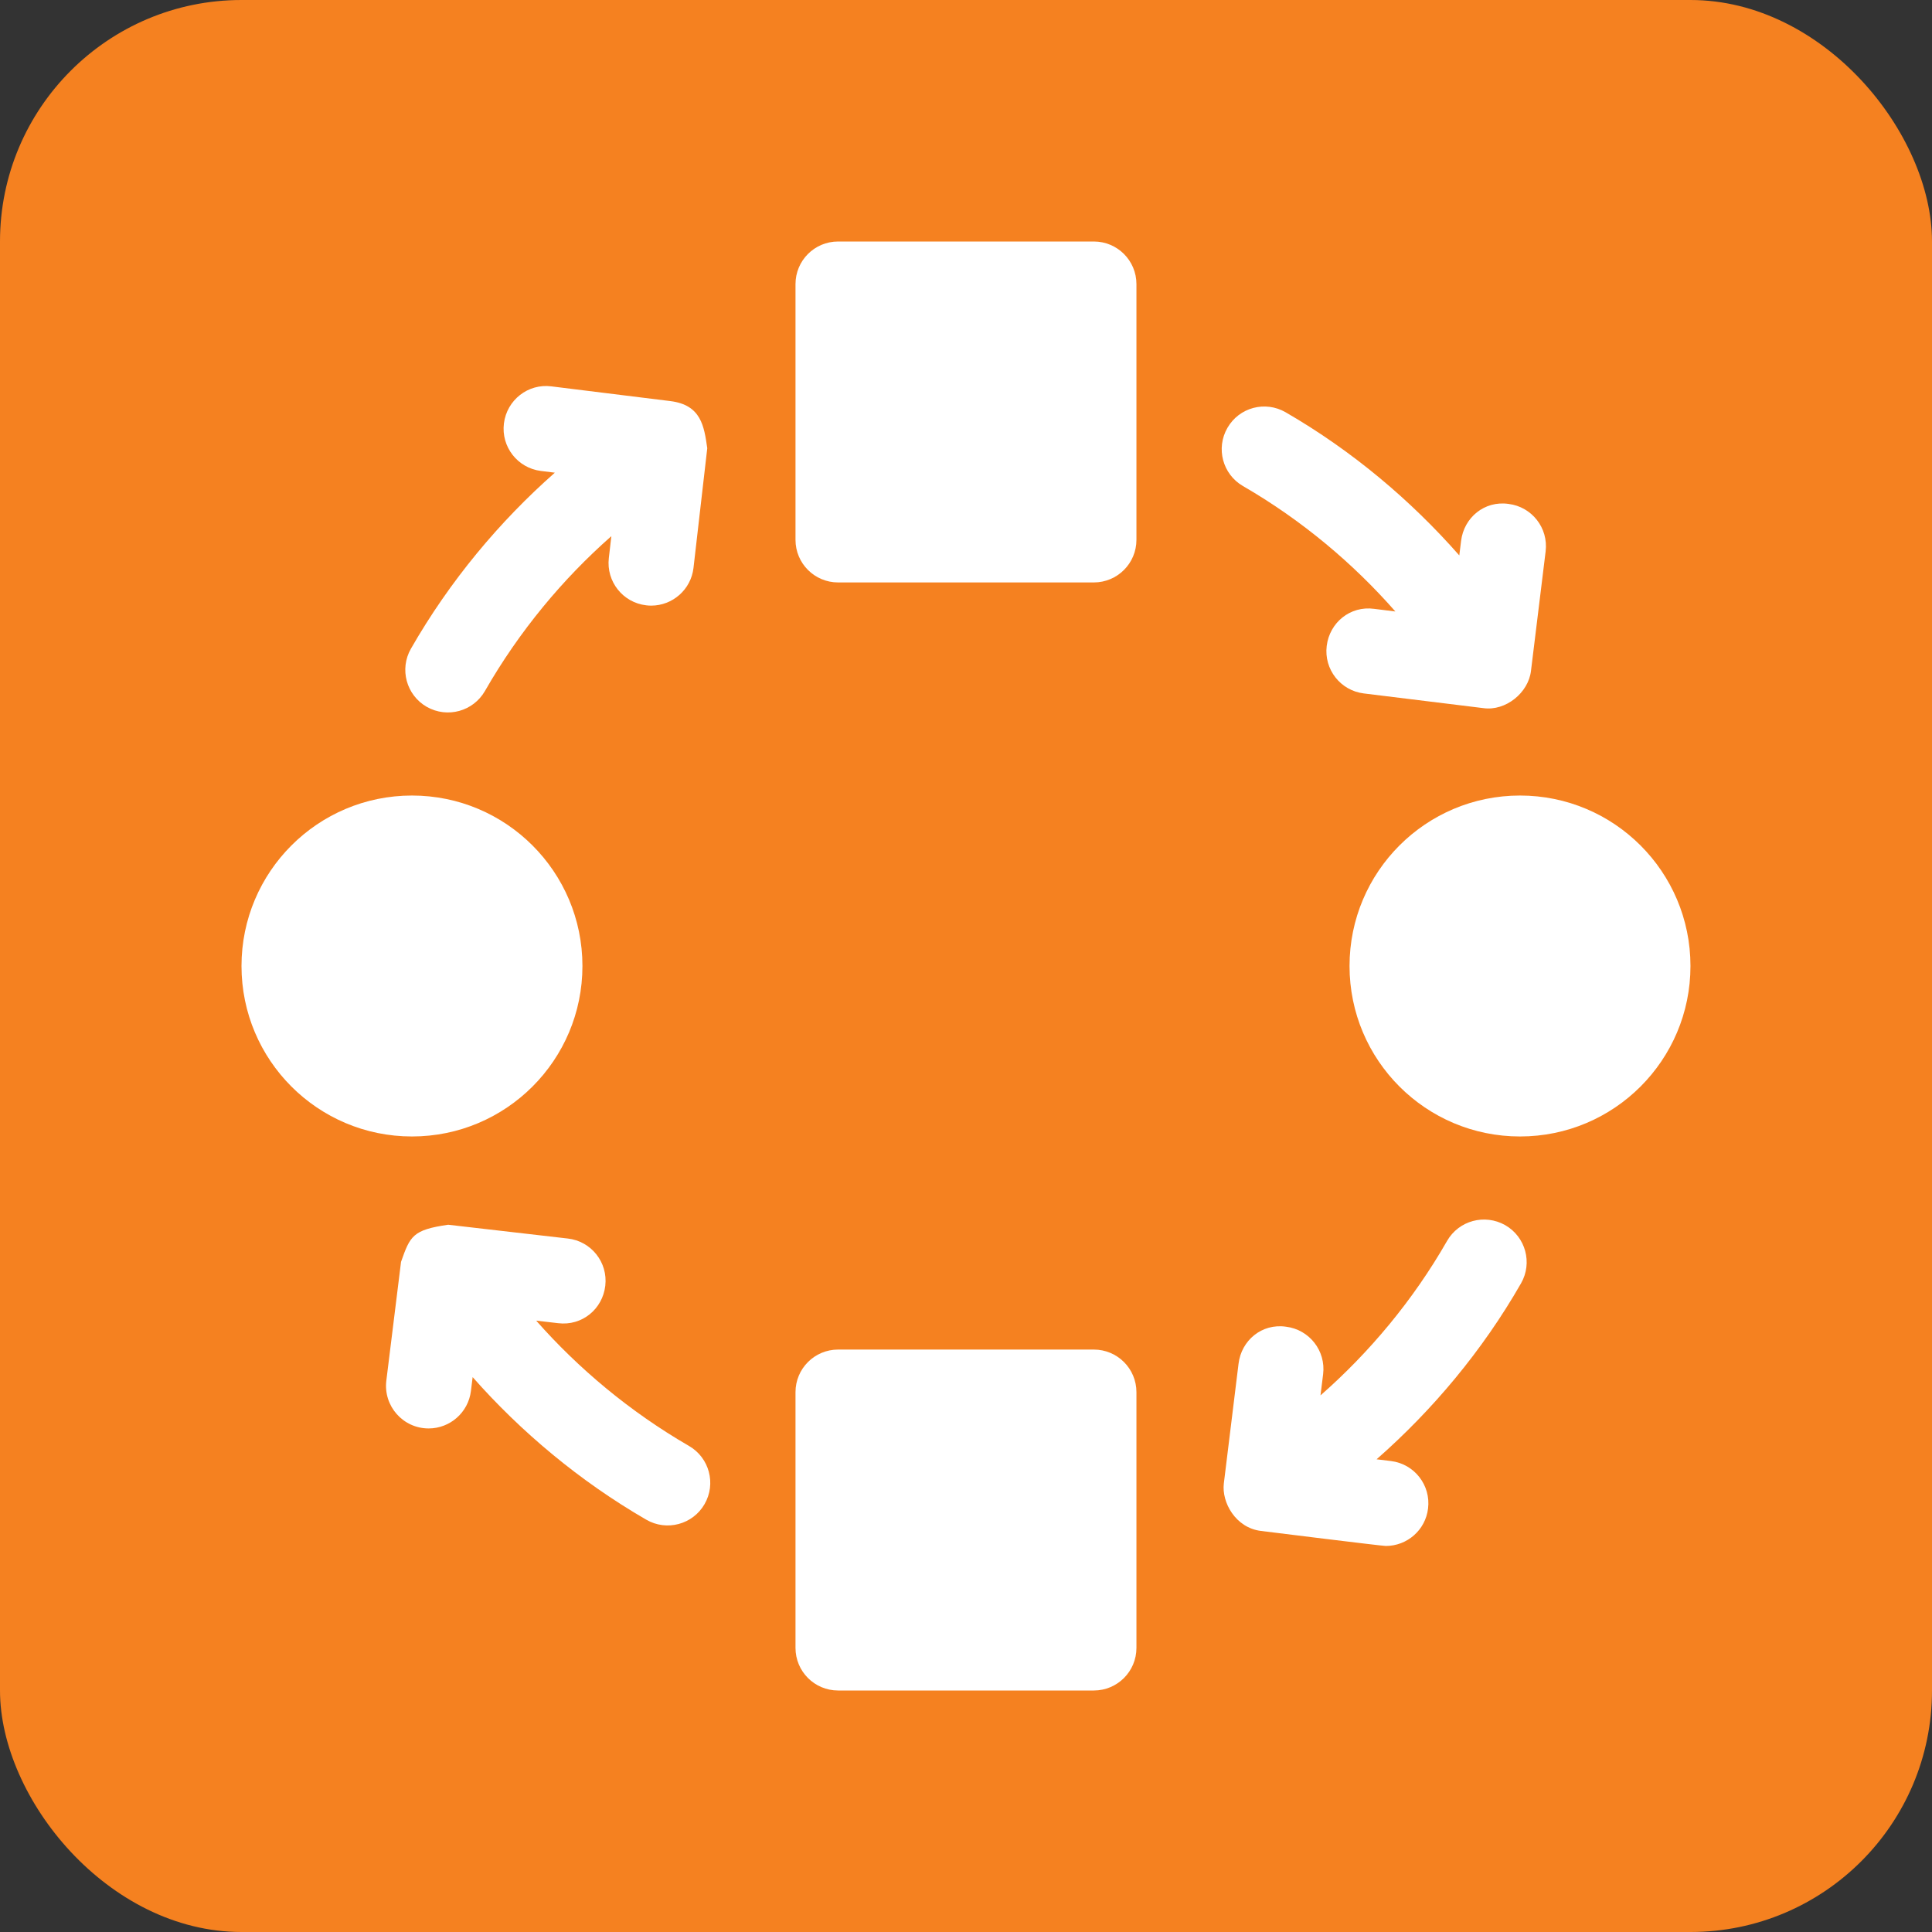 <?xml version="1.0" encoding="UTF-8"?>
<svg xmlns="http://www.w3.org/2000/svg" width="64" height="64" viewBox="0 0 64 64" fill="none">
  <rect x="0" y="0" width="64" height="64" fill="#333333" stroke="none"/>
  <rect width="64" height="64" rx="8" fill="#F58120"></rect>
  <g clip-path="url(#clip0_1070_10700)">
    <path d="M36.234 44.706H27.763C26.983 44.706 26.352 45.337 26.352 46.118V54.588C26.352 55.369 26.983 56 27.763 56H36.234C37.014 56 37.646 55.369 37.646 54.588V46.118C37.646 45.337 37.014 44.706 36.234 44.706Z" fill="white"></path>
    <path d="M36.234 8H27.763C26.983 8 26.352 8.631 26.352 9.412V17.882C26.352 18.663 26.983 19.294 27.763 19.294H36.234C37.014 19.294 37.646 18.663 37.646 17.882V9.412C37.646 8.631 37.014 8 36.234 8Z" fill="white"></path>
    <path d="M49.863 40.585C49.182 40.2 48.324 40.431 47.935 41.109C46.804 43.085 45.352 44.813 43.743 46.224L43.83 45.522C43.925 44.747 43.374 44.044 42.601 43.949C41.797 43.832 41.12 44.404 41.028 45.177L40.541 49.141C40.465 49.767 40.929 50.611 41.77 50.714C41.93 50.734 45.775 51.212 45.907 51.212C46.61 51.212 47.22 50.688 47.306 49.972C47.402 49.198 46.852 48.494 46.078 48.399L45.601 48.341C47.444 46.723 49.102 44.755 50.386 42.512C50.774 41.835 50.539 40.974 49.863 40.585Z" fill="white"></path>
    <path d="M22.824 47.899C20.862 46.763 19.153 45.327 17.762 43.748L18.488 43.832C19.278 43.93 19.962 43.367 20.051 42.591C20.141 41.816 19.585 41.116 18.811 41.028L14.847 40.571C13.671 40.74 13.587 40.943 13.285 41.8L12.798 45.733C12.694 46.573 13.347 47.319 14.2 47.319C14.903 47.319 15.511 46.795 15.6 46.08L15.657 45.619C17.25 47.424 19.191 49.059 21.409 50.342C22.081 50.732 22.948 50.504 23.338 49.828C23.73 49.152 23.498 48.289 22.824 47.899Z" fill="white"></path>
    <path d="M14.136 23.415C14.826 23.805 15.679 23.559 16.064 22.891C17.203 20.902 18.653 19.168 20.252 17.761L20.168 18.489C20.079 19.264 20.634 19.964 21.409 20.052C21.464 20.059 21.518 20.062 21.572 20.062C22.279 20.062 22.89 19.531 22.973 18.812L23.429 14.848C23.324 14.118 23.229 13.412 22.201 13.286L18.267 12.799C17.492 12.698 16.789 13.254 16.693 14.026C16.596 14.801 17.146 15.505 17.92 15.601L18.38 15.658C16.552 17.27 14.902 19.238 13.613 21.488C13.225 22.165 13.46 23.026 14.136 23.415Z" fill="white"></path>
    <path d="M13.647 37.647C16.766 37.647 19.294 35.119 19.294 32C19.294 28.881 16.766 26.353 13.647 26.353C10.528 26.353 8 28.881 8 32C8 35.119 10.528 37.647 13.647 37.647Z" fill="white"></path>
    <path d="M50.352 37.647C53.471 37.647 55.999 35.119 55.999 32C55.999 28.881 53.471 26.353 50.352 26.353C47.233 26.353 44.705 28.881 44.705 32C44.705 35.119 47.233 37.647 50.352 37.647Z" fill="white"></path>
    <path d="M43.949 21.398C43.854 22.173 44.404 22.876 45.178 22.971L49.141 23.458C49.879 23.561 50.628 22.948 50.715 22.229L51.201 18.266C51.296 17.491 50.746 16.788 49.973 16.693C49.173 16.577 48.493 17.148 48.4 17.921L48.341 18.399C46.742 16.579 44.801 14.937 42.59 13.658C41.909 13.264 41.049 13.497 40.661 14.172C40.27 14.848 40.501 15.711 41.175 16.101C43.125 17.229 44.83 18.667 46.223 20.256L45.523 20.169C44.727 20.059 44.043 20.625 43.949 21.398Z" fill="white"></path>
  </g>
  <defs>
    <clipPath id="clip0_1070_10700">
      <rect width="48" height="48" fill="white" transform="translate(8 8)"></rect>
    </clipPath>
  </defs>
</svg>
